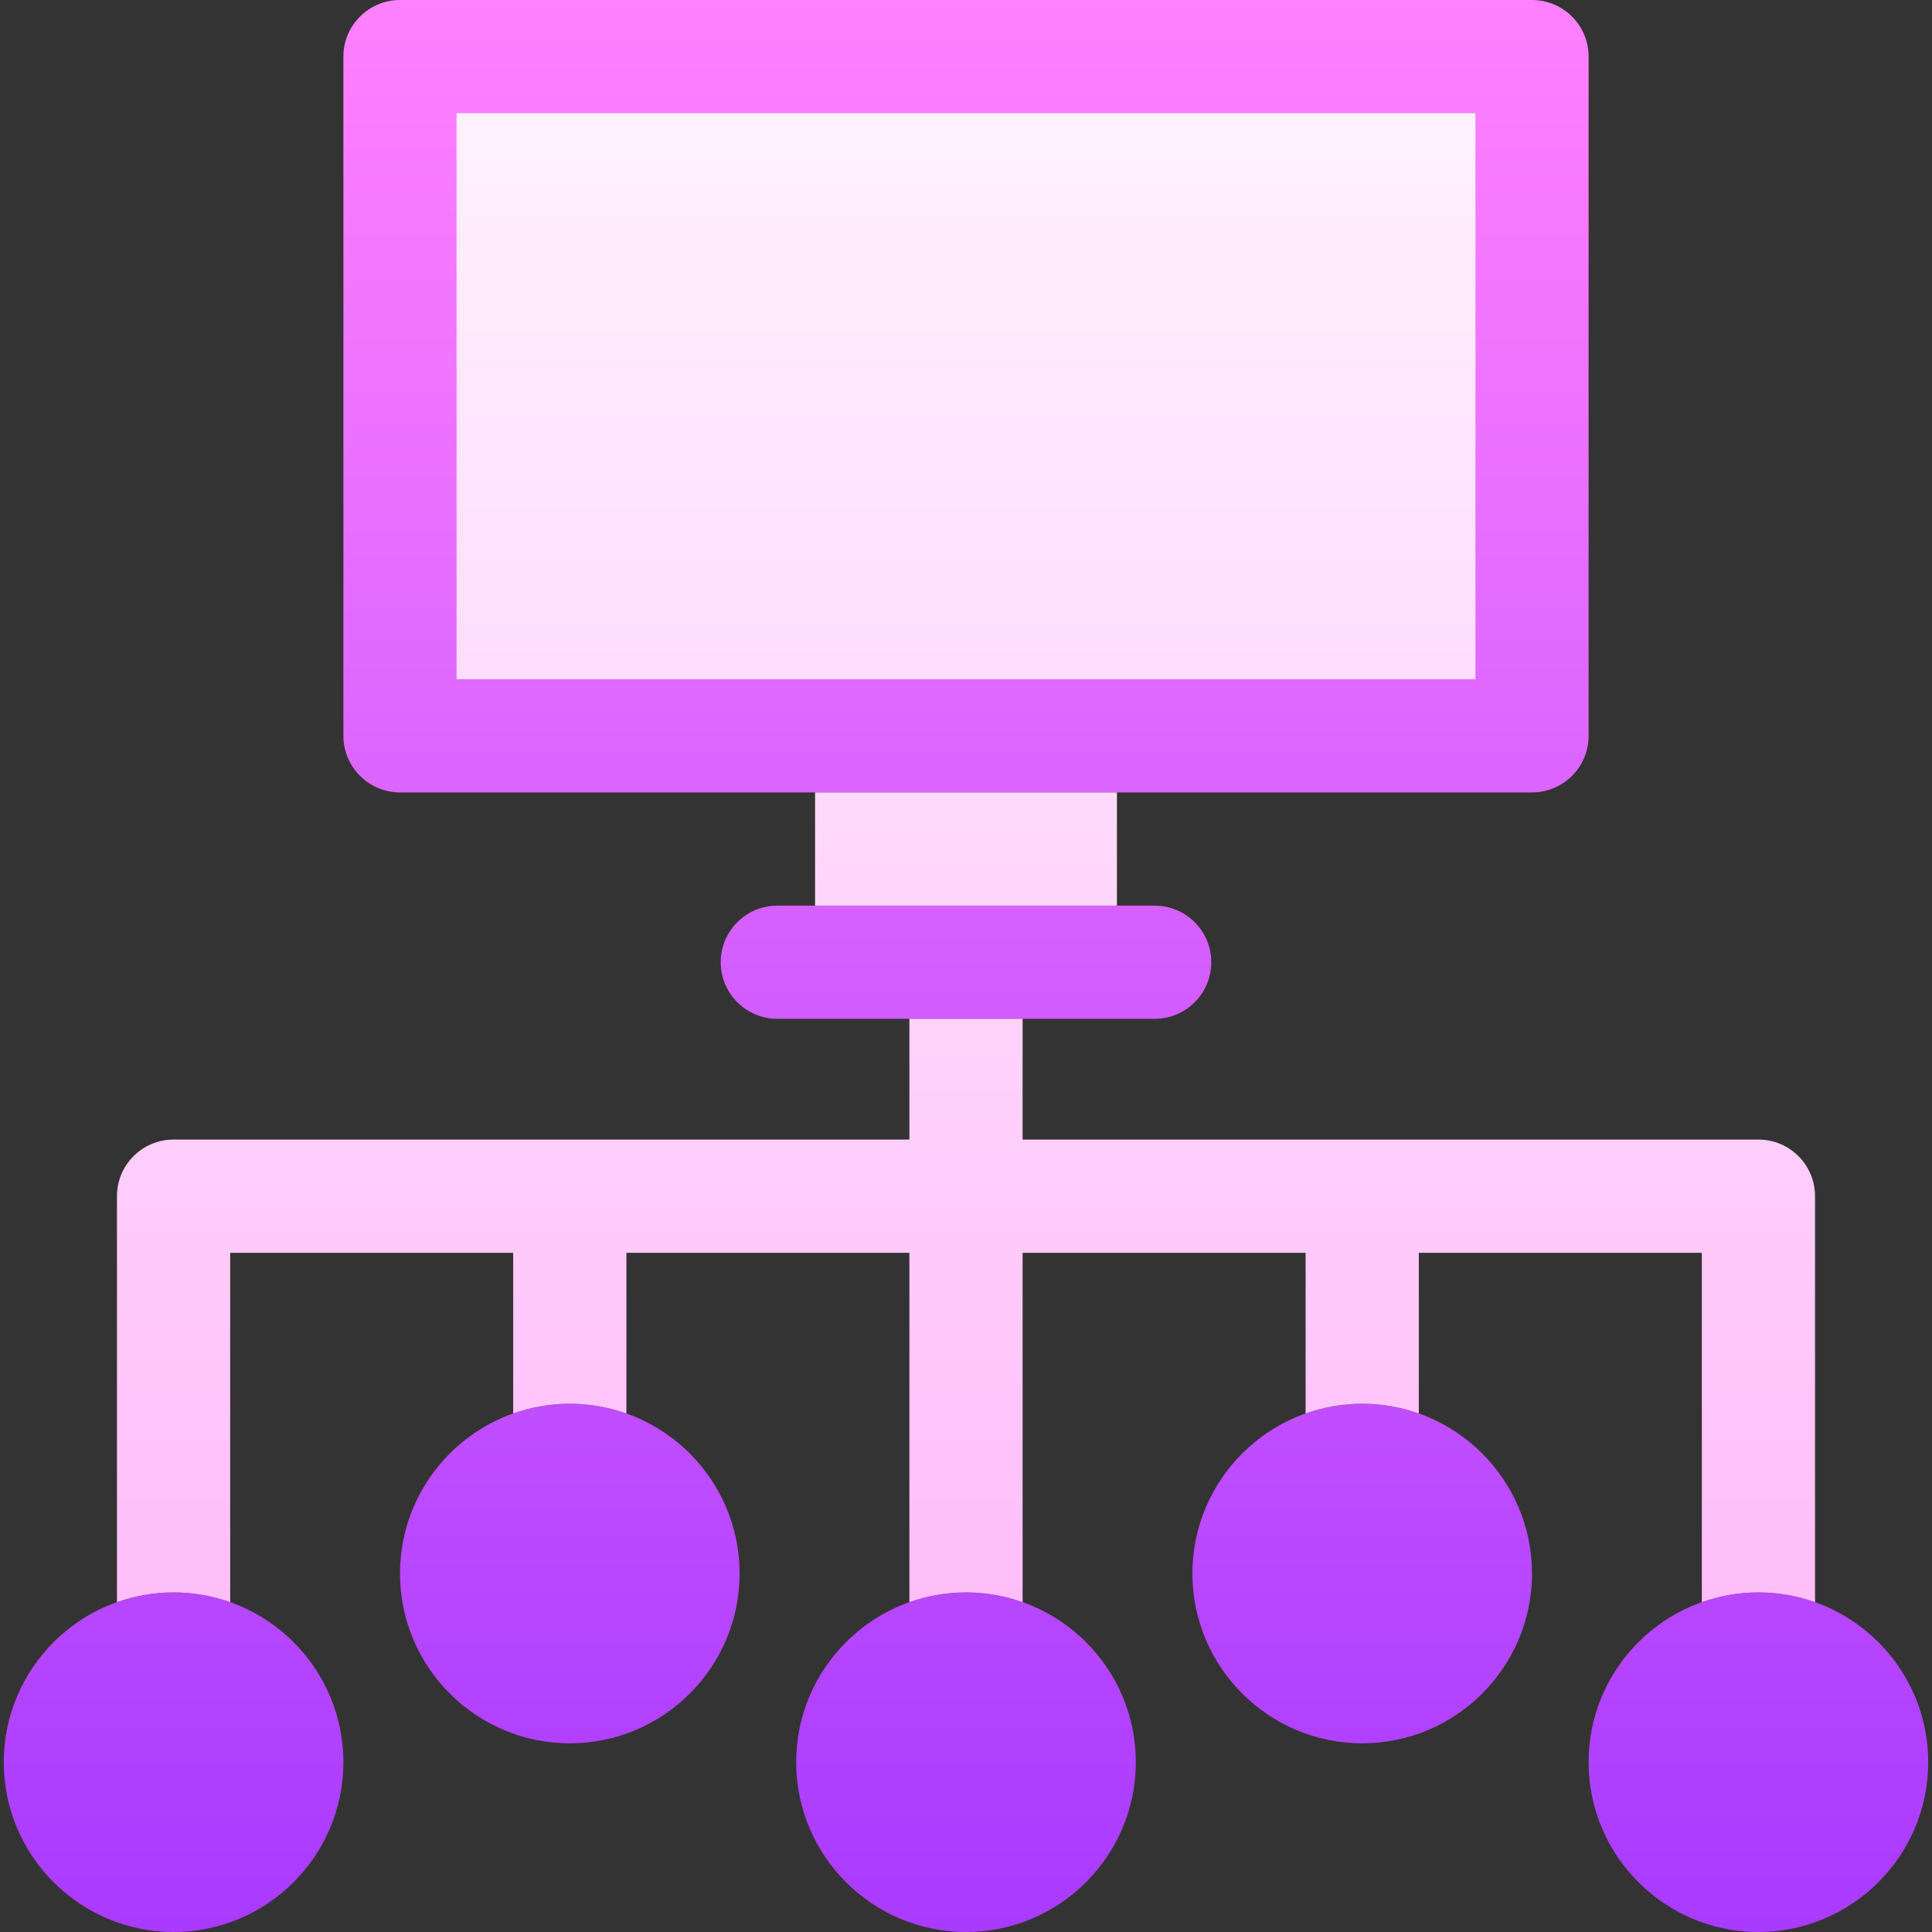 <svg width="50" height="50" viewBox="0 0 50 50" fill="none" xmlns="http://www.w3.org/2000/svg">
<rect x="0" y="0" width="50" height="50" fill="#333333" stroke="none"/>
<g clip-path="url(#clip0_3535_22)">
<path d="M39.648 20.508H10.352C9.543 20.508 8.887 19.852 8.887 19.043V1.465C8.887 0.656 9.543 0 10.352 0H39.648C40.457 0 41.113 0.656 41.113 1.465V19.043C41.113 19.852 40.457 20.508 39.648 20.508ZM31.348 24.902C31.348 24.093 30.692 23.438 29.883 23.438H20.117C19.308 23.438 18.652 24.093 18.652 24.902C18.652 25.711 19.308 26.367 20.117 26.367H29.883C30.692 26.367 31.348 25.711 31.348 24.902ZM25 50C22.577 50 20.605 48.029 20.605 45.605C20.605 43.182 22.577 41.211 25 41.211C27.423 41.211 29.395 43.182 29.395 45.605C29.395 48.029 27.423 50 25 50ZM35.254 45.117C32.831 45.117 30.859 43.146 30.859 40.723C30.859 38.3 32.831 36.328 35.254 36.328C37.677 36.328 39.648 38.3 39.648 40.723C39.648 43.146 37.677 45.117 35.254 45.117ZM14.746 45.117C12.323 45.117 10.352 43.146 10.352 40.723C10.352 38.3 12.323 36.328 14.746 36.328C17.169 36.328 19.141 38.3 19.141 40.723C19.141 43.146 17.169 45.117 14.746 45.117ZM45.508 50C43.085 50 41.113 48.029 41.113 45.605C41.113 43.182 43.085 41.211 45.508 41.211C47.931 41.211 49.902 43.182 49.902 45.605C49.902 48.029 47.931 50 45.508 50ZM4.492 50C2.069 50 0.098 48.029 0.098 45.605C0.098 43.182 2.069 41.211 4.492 41.211C6.915 41.211 8.887 43.182 8.887 45.605C8.887 48.029 6.915 50 4.492 50Z" fill="url(#paint0_linear_3535_22)"/>
<path d="M3.027 41.463V30.957C3.027 30.148 3.683 29.492 4.492 29.492H23.535V26.367H26.465V29.492H45.508C46.317 29.492 46.973 30.148 46.973 30.957V41.463C46.514 41.3 46.021 41.211 45.508 41.211C44.994 41.211 44.502 41.3 44.043 41.463V32.422H36.719V36.58C36.26 36.417 35.767 36.328 35.254 36.328C34.74 36.328 34.248 36.417 33.789 36.58V32.422H26.465V41.463C26.006 41.3 25.514 41.211 25 41.211C24.486 41.211 23.994 41.3 23.535 41.463V32.422H16.211V36.58C15.752 36.417 15.26 36.328 14.746 36.328C14.233 36.328 13.74 36.417 13.281 36.58V32.422H5.957V41.463C5.499 41.3 5.006 41.211 4.492 41.211C3.979 41.211 3.486 41.3 3.027 41.463ZM11.816 2.93H38.184V17.578H11.816V2.93ZM21.094 23.438H28.906V20.508H21.094V23.438Z" fill="url(#paint1_linear_3535_22)"/>
</g>
<defs>
<linearGradient id="paint0_linear_3535_22" x1="25" y1="50" x2="25" y2="0" gradientUnits="userSpaceOnUse">
<stop stop-color="#A93AFF"/>
<stop offset="1" stop-color="#FF81FF"/>
</linearGradient>
<linearGradient id="paint1_linear_3535_22" x1="25" y1="41.463" x2="25" y2="2.93" gradientUnits="userSpaceOnUse">
<stop stop-color="#FFBEF9"/>
<stop offset="1" stop-color="#FFF1FF"/>
</linearGradient>
<clipPath id="clip0_3535_22">
<rect width="50" height="50" fill="white"/>
</clipPath>
</defs>
</svg>
